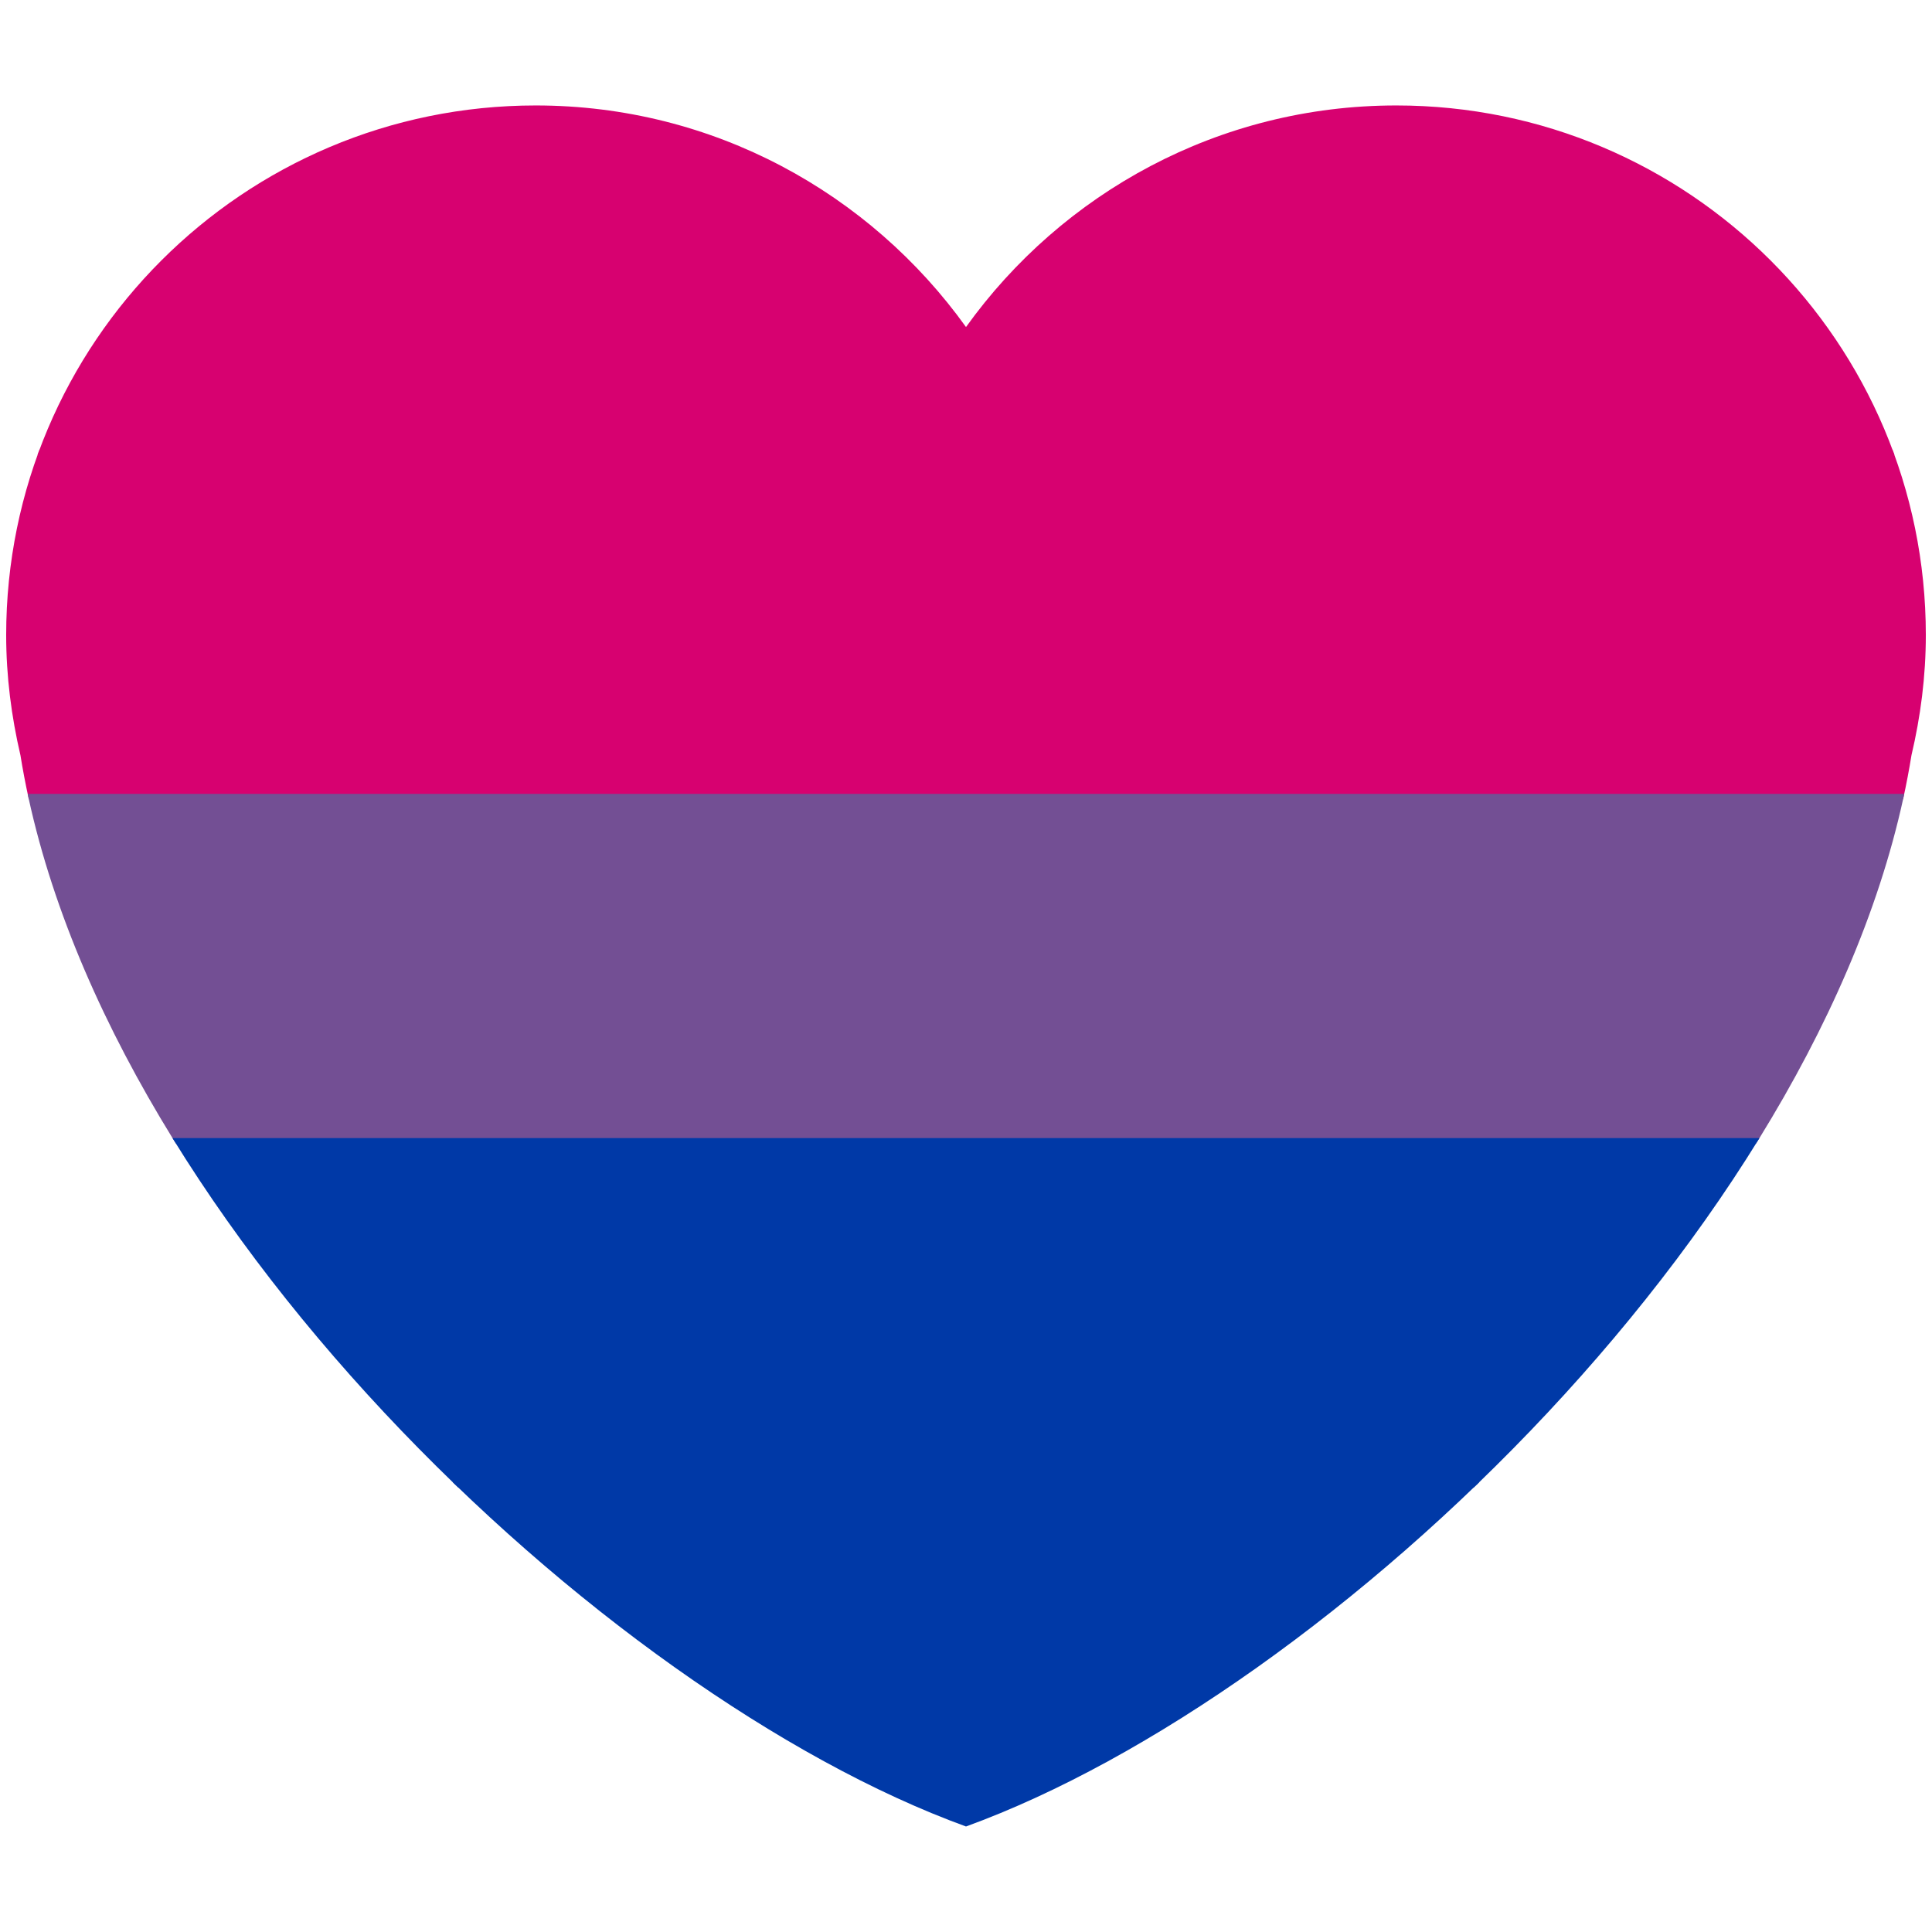 <svg xmlns="http://www.w3.org/2000/svg" viewBox="0 0 36 36">
    <g transform="rotate(0)" clip-path="url(#stripesClip)"><rect x="0.115" y="1.965" width="35.77" height="6.514" fill="#d70170"></rect><rect x="0.115" y="8.379" width="35.77" height="6.514" fill="#d70170"></rect><rect x="0.115" y="14.793" width="35.77" height="6.514" fill="#734f94"></rect><rect x="0.115" y="21.206" width="35.77" height="6.514" fill="#0039a7"></rect><rect x="0.115" y="27.62" width="35.77" height="6.514" fill="#0039a7"></rect></g>
<defs><clipPath id="stripesClip"><path id="stripes" fill="#DD2E44" d="M35.885 11.833c0-5.45-4.418-9.868-9.867-9.868-3.308 0-6.227 1.633-8.018 4.129-1.791-2.496-4.71-4.129-8.017-4.129-5.45 0-9.868 4.417-9.868 9.868 0 .772.098 1.52.266 2.241C1.751 22.587 11.216 31.568 18 34.034c6.783-2.466 16.249-11.447 17.617-19.959.17-.721.268-1.469.268-2.242z" transform="rotate(0)"></path></clipPath></defs></svg>